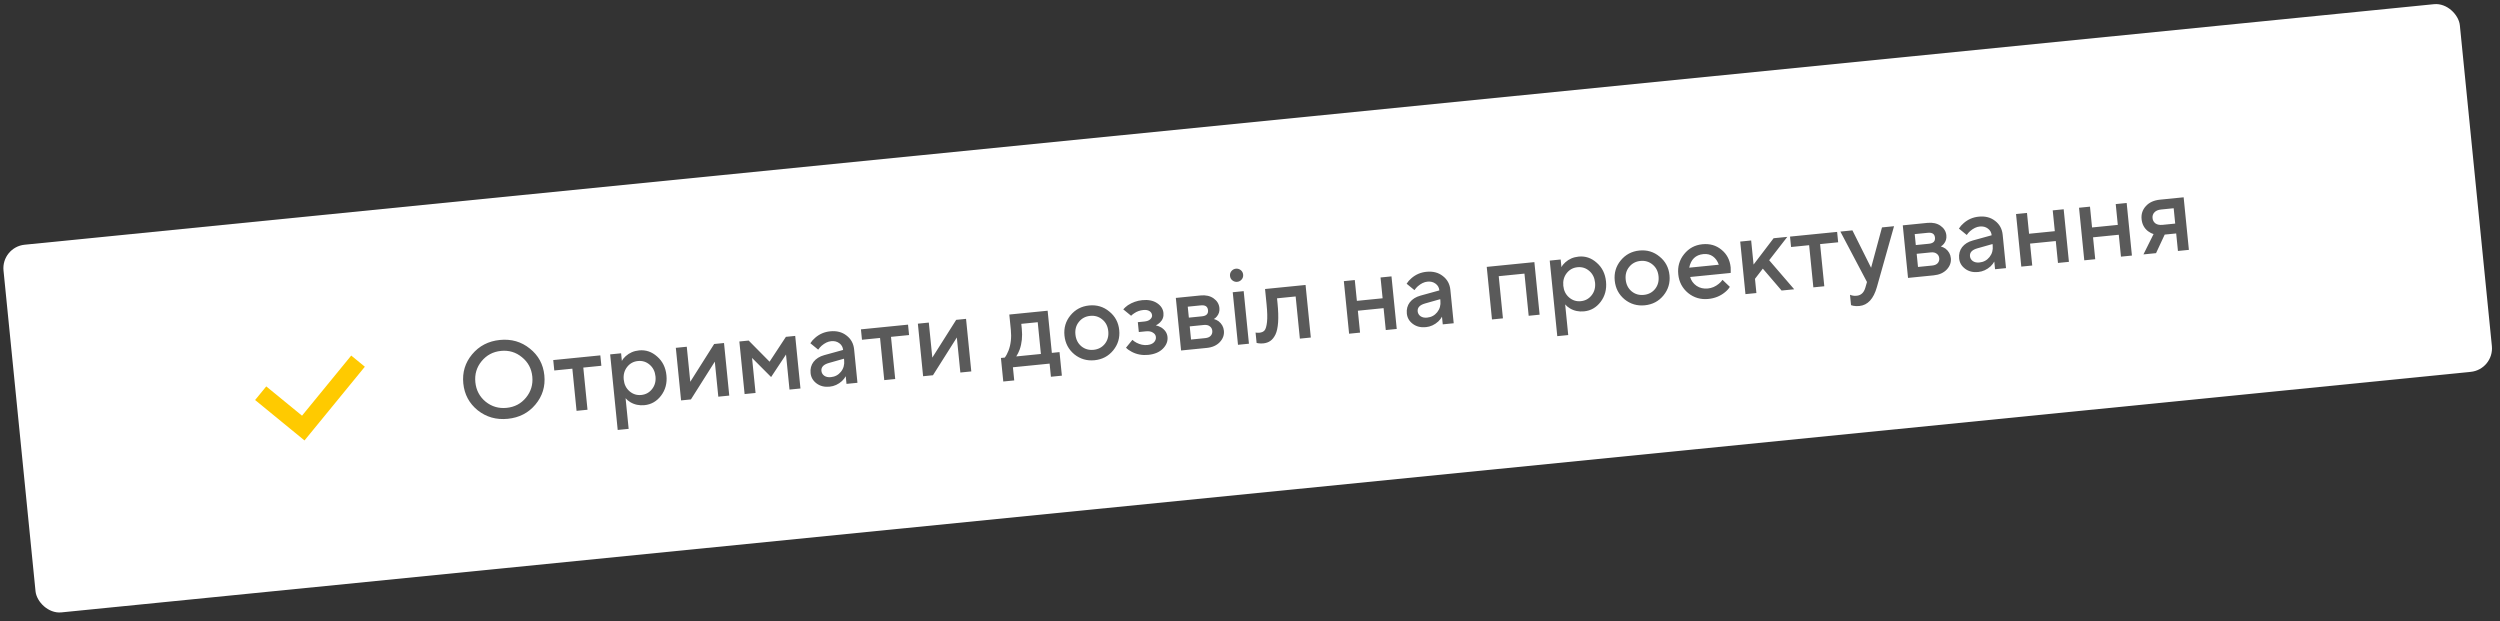 <?xml version="1.0" encoding="UTF-8"?> <svg xmlns="http://www.w3.org/2000/svg" width="318" height="79" viewBox="0 0 318 79" fill="none"><rect x="0" y="0" width="318" height="79" fill="#333333" stroke="none"/> <rect x="0.148" y="31.426" width="314" height="47" rx="3" transform="rotate(-5.701 0.148 31.426)" fill="white"></rect> <path d="M61.254 45.952C60.627 46.718 60.364 47.607 60.465 48.619C60.566 49.631 61 50.456 61.767 51.092C62.542 51.718 63.436 51.98 64.448 51.879C65.461 51.778 66.28 51.345 66.907 50.579C67.543 49.802 67.81 48.908 67.709 47.896C67.608 46.883 67.17 46.064 66.394 45.438C65.627 44.802 64.738 44.534 63.725 44.635C62.713 44.736 61.889 45.175 61.254 45.952ZM60.765 52.191C59.683 51.314 59.072 50.174 58.932 48.772C58.792 47.37 59.166 46.136 60.054 45.072C60.951 43.998 62.128 43.388 63.586 43.242C65.044 43.097 66.314 43.462 67.396 44.339C68.486 45.206 69.101 46.34 69.241 47.743C69.381 49.145 69.003 50.384 68.107 51.458C67.219 52.522 66.046 53.127 64.588 53.273C63.13 53.418 61.855 53.057 60.765 52.191ZM73.338 52.258L72.803 46.895L70.504 47.124L70.372 45.801L76.362 45.203L76.494 46.526L74.196 46.756L74.731 52.119L73.338 52.258ZM78.572 54.69L77.612 45.078L79.005 44.939L79.103 45.914C79.212 45.697 79.375 45.493 79.59 45.303C80.055 44.881 80.621 44.637 81.29 44.57C82.144 44.485 82.911 44.746 83.591 45.353C84.279 45.951 84.673 46.746 84.772 47.74C84.871 48.734 84.643 49.596 84.088 50.327C83.54 51.047 82.84 51.45 81.985 51.536C81.317 51.602 80.713 51.475 80.174 51.154C79.924 51 79.725 50.833 79.575 50.651L79.965 54.551L78.572 54.69ZM80.078 49.77C80.509 50.14 81.008 50.297 81.575 50.24C82.141 50.183 82.599 49.931 82.948 49.484C83.297 49.036 83.441 48.501 83.379 47.879C83.317 47.257 83.07 46.761 82.639 46.391C82.209 46.022 81.71 45.865 81.143 45.922C80.577 45.978 80.119 46.23 79.77 46.678C79.42 47.125 79.277 47.66 79.339 48.282C79.401 48.905 79.648 49.401 80.078 49.77ZM86.633 50.931L85.965 44.244L87.358 44.105L87.803 48.563L90.841 43.757L92.095 43.632L92.762 50.319L91.369 50.458L90.924 46L87.886 50.806L86.633 50.931ZM94.714 50.124L94.046 43.437L95.23 43.319L97.89 46.008L99.967 42.846L101.151 42.728L101.818 49.415L100.425 49.554L99.98 45.096L98.085 47.959L95.662 45.527L96.107 49.985L94.714 50.124ZM107.675 48.83L107.577 47.855C107.467 48.063 107.309 48.267 107.104 48.465C106.639 48.887 106.114 49.127 105.529 49.185C104.879 49.25 104.326 49.113 103.87 48.774C103.414 48.435 103.159 47.996 103.106 47.457C103.051 46.909 103.177 46.432 103.483 46.027C103.799 45.62 104.254 45.335 104.847 45.173L107.244 44.512C107.207 44.15 107.048 43.865 106.764 43.659C106.48 43.444 106.134 43.356 105.725 43.397C105.317 43.438 104.909 43.633 104.503 43.983C104.357 44.111 104.214 44.275 104.074 44.476L103.078 43.661C103.24 43.401 103.442 43.17 103.685 42.968C104.228 42.491 104.866 42.217 105.6 42.143C106.427 42.061 107.12 42.24 107.68 42.681C108.248 43.112 108.569 43.699 108.644 44.442L109.068 48.691L107.675 48.83ZM107.376 45.835L107.355 45.626L105.439 46.169C104.755 46.359 104.437 46.696 104.485 47.179C104.51 47.43 104.629 47.634 104.841 47.791C105.063 47.947 105.346 48.008 105.69 47.973C106.219 47.92 106.646 47.69 106.971 47.282C107.297 46.875 107.431 46.392 107.376 45.835ZM112.477 48.351L111.942 42.987L109.643 43.217L109.511 41.894L115.502 41.295L115.634 42.619L113.335 42.848L113.871 48.212L112.477 48.351ZM117.419 47.857L116.752 41.171L118.145 41.032L118.59 45.489L121.627 40.684L122.881 40.559L123.549 47.245L122.156 47.385L121.71 42.927L118.673 47.732L117.419 47.857ZM127.617 48.528L127.318 45.533L127.805 45.484C127.98 45.26 128.138 44.968 128.28 44.606C128.578 43.826 128.677 42.944 128.579 41.96L128.384 40.009L133.26 39.523L133.795 44.886L134.771 44.788L135.07 47.784L133.677 47.923L133.51 46.251L128.843 46.717L129.01 48.389L127.617 48.528ZM129.268 45.338L132.402 45.025L131.999 40.985L129.909 41.194L129.972 41.821C130.07 42.805 129.98 43.686 129.701 44.465C129.583 44.786 129.439 45.077 129.268 45.338ZM136.651 45.065C135.915 44.454 135.498 43.661 135.4 42.686C135.303 41.71 135.555 40.855 136.157 40.12C136.768 39.374 137.56 38.953 138.535 38.855C139.511 38.758 140.366 39.015 141.103 39.626C141.847 40.227 142.268 41.015 142.366 41.99C142.463 42.965 142.207 43.826 141.596 44.571C140.994 45.307 140.206 45.723 139.231 45.821C138.256 45.918 137.396 45.666 136.651 45.065ZM137.548 44.047C137.988 44.406 138.504 44.556 139.099 44.497C139.693 44.438 140.17 44.188 140.529 43.749C140.888 43.301 141.036 42.761 140.973 42.129C140.91 41.498 140.659 41.002 140.219 40.643C139.779 40.274 139.262 40.119 138.668 40.179C138.073 40.238 137.597 40.492 137.238 40.94C136.879 41.38 136.73 41.915 136.794 42.547C136.857 43.178 137.108 43.678 137.548 44.047ZM143.227 44.226L144.042 43.23C144.186 43.365 144.363 43.489 144.571 43.599C145.026 43.835 145.481 43.93 145.936 43.885C146.308 43.848 146.587 43.736 146.775 43.548C146.971 43.35 147.056 43.121 147.03 42.861C147.007 42.629 146.88 42.445 146.651 42.308C146.43 42.161 146.134 42.106 145.762 42.144L144.857 42.234L144.732 40.98L145.567 40.897C145.902 40.863 146.15 40.768 146.313 40.611C146.485 40.453 146.561 40.282 146.543 40.096C146.52 39.873 146.414 39.701 146.224 39.579C146.032 39.448 145.765 39.4 145.421 39.434C144.994 39.477 144.614 39.613 144.28 39.843C144.148 39.922 144.013 40.029 143.876 40.165L142.88 39.35C143.04 39.165 143.234 38.991 143.461 38.828C144.025 38.462 144.637 38.246 145.296 38.18C146.058 38.104 146.685 38.229 147.177 38.555C147.669 38.881 147.94 39.3 147.991 39.81C148.039 40.284 147.892 40.688 147.55 41.022C147.369 41.191 147.194 41.311 147.023 41.385C147.273 41.444 147.502 41.534 147.711 41.654C148.192 41.962 148.457 42.362 148.506 42.854C148.561 43.402 148.367 43.9 147.924 44.348C147.481 44.795 146.86 45.059 146.061 45.139C145.3 45.215 144.602 45.087 143.969 44.757C143.662 44.6 143.415 44.423 143.227 44.226ZM150.233 44.581L149.565 37.895L152.699 37.582C153.368 37.515 153.924 37.638 154.368 37.95C154.812 38.262 155.059 38.669 155.109 39.17C155.15 39.579 155.045 39.937 154.794 40.243C154.686 40.385 154.557 40.496 154.405 40.577C154.618 40.64 154.815 40.733 154.996 40.856C155.403 41.172 155.631 41.576 155.68 42.068C155.734 42.607 155.561 43.088 155.163 43.513C154.764 43.937 154.212 44.184 153.506 44.255L150.233 44.581ZM151.5 43.189L153.311 43.008C153.618 42.977 153.847 42.879 154 42.714C154.16 42.539 154.228 42.325 154.203 42.075C154.178 41.824 154.07 41.633 153.879 41.502C153.696 41.361 153.451 41.306 153.145 41.336L151.334 41.517L151.5 43.189ZM151.222 40.403L152.894 40.236C153.451 40.18 153.707 39.92 153.66 39.456C153.614 38.991 153.312 38.787 152.755 38.843L151.083 39.009L151.222 40.403ZM157.472 43.859L156.804 37.172L158.197 37.033L158.865 43.72L157.472 43.859ZM156.767 35.67C156.584 35.529 156.48 35.338 156.456 35.096C156.432 34.855 156.496 34.647 156.647 34.472C156.798 34.298 156.986 34.199 157.209 34.177C157.431 34.155 157.634 34.214 157.817 34.355C158 34.497 158.104 34.688 158.128 34.929C158.152 35.171 158.088 35.379 157.937 35.553C157.785 35.728 157.598 35.827 157.375 35.849C157.153 35.871 156.95 35.812 156.767 35.67ZM159.84 43.622L159.708 42.299L159.879 42.324C160.011 42.33 160.119 42.328 160.202 42.32C160.49 42.291 160.706 42.195 160.849 42.03C161 41.856 161.105 41.498 161.164 40.958C161.222 40.417 161.204 39.669 161.108 38.712L160.914 36.762L166.068 36.247L166.736 42.934L165.343 43.073L164.807 37.71L162.439 37.946L162.501 38.573C162.596 39.52 162.62 40.329 162.575 41C162.528 41.661 162.416 42.179 162.237 42.553C162.058 42.918 161.841 43.188 161.587 43.364C161.342 43.538 161.043 43.643 160.69 43.678C160.476 43.7 160.274 43.696 160.084 43.668C160.018 43.666 159.936 43.65 159.84 43.622ZM171.605 42.448L170.937 35.761L172.33 35.622L172.595 38.269L175.868 37.942L175.604 35.295L176.997 35.156L177.665 41.843L176.272 41.982L175.993 39.196L172.72 39.523L172.998 42.309L171.605 42.448ZM183.518 41.258L183.421 40.283C183.31 40.491 183.153 40.695 182.947 40.893C182.483 41.315 181.958 41.555 181.373 41.613C180.723 41.678 180.17 41.541 179.714 41.202C179.258 40.863 179.003 40.424 178.949 39.886C178.895 39.338 179.021 38.861 179.327 38.455C179.643 38.048 180.098 37.764 180.691 37.601L183.087 36.94C183.051 36.578 182.891 36.294 182.608 36.087C182.324 35.872 181.978 35.784 181.569 35.825C181.16 35.866 180.753 36.062 180.347 36.411C180.2 36.539 180.057 36.703 179.918 36.905L178.922 36.09C179.084 35.83 179.286 35.598 179.528 35.396C180.072 34.919 180.71 34.645 181.444 34.572C182.27 34.489 182.964 34.668 183.524 35.109C184.092 35.541 184.413 36.127 184.487 36.87L184.911 41.119L183.518 41.258ZM183.219 38.263L183.198 38.054L181.283 38.597C180.598 38.788 180.28 39.124 180.329 39.607C180.354 39.858 180.472 40.062 180.685 40.219C180.907 40.375 181.19 40.436 181.533 40.401C182.063 40.349 182.49 40.118 182.815 39.711C183.14 39.303 183.275 38.821 183.219 38.263ZM189.78 40.633L189.113 33.947L195.172 33.342L195.84 40.028L194.447 40.167L193.911 34.804L190.638 35.131L191.173 40.494L189.78 40.633ZM198.085 42.759L197.125 33.147L198.518 33.008L198.616 33.983C198.725 33.765 198.888 33.562 199.104 33.371C199.568 32.95 200.134 32.706 200.803 32.639C201.658 32.553 202.425 32.815 203.104 33.422C203.792 34.019 204.186 34.815 204.285 35.809C204.384 36.802 204.156 37.664 203.601 38.395C203.054 39.116 202.353 39.519 201.499 39.604C200.83 39.671 200.226 39.544 199.688 39.222C199.438 39.069 199.238 38.901 199.089 38.719L199.478 42.62L198.085 42.759ZM199.592 37.839C200.023 38.209 200.521 38.365 201.088 38.309C201.654 38.252 202.112 38 202.461 37.552C202.811 37.105 202.954 36.57 202.892 35.948C202.83 35.325 202.584 34.829 202.153 34.46C201.722 34.09 201.223 33.933 200.657 33.99C200.09 34.047 199.632 34.299 199.283 34.746C198.934 35.194 198.79 35.729 198.852 36.351C198.914 36.973 199.161 37.469 199.592 37.839ZM206.645 38.077C205.908 37.466 205.492 36.673 205.394 35.698C205.297 34.723 205.549 33.867 206.151 33.132C206.761 32.386 207.554 31.965 208.529 31.867C209.504 31.77 210.36 32.027 211.097 32.638C211.841 33.239 212.262 34.027 212.36 35.002C212.457 35.978 212.201 36.838 211.59 37.584C210.988 38.319 210.2 38.735 209.225 38.833C208.25 38.93 207.39 38.678 206.645 38.077ZM207.542 37.059C207.981 37.419 208.498 37.569 209.093 37.509C209.687 37.45 210.164 37.201 210.523 36.761C210.882 36.313 211.03 35.773 210.967 35.142C210.904 34.51 210.652 34.014 210.213 33.655C209.773 33.286 209.256 33.132 208.661 33.191C208.067 33.25 207.591 33.504 207.232 33.953C206.873 34.392 206.724 34.927 206.787 35.559C206.85 36.19 207.102 36.69 207.542 37.059ZM219.103 35.596L220.036 36.487C219.883 36.737 219.672 36.969 219.402 37.184C218.812 37.665 218.114 37.945 217.306 38.026C216.33 38.123 215.471 37.872 214.726 37.271C213.989 36.659 213.573 35.866 213.475 34.891C213.378 33.916 213.625 33.061 214.218 32.327C214.819 31.582 215.593 31.162 216.541 31.068C217.488 30.973 218.299 31.206 218.974 31.767C219.658 32.318 220.047 33.067 220.141 34.014C220.149 34.098 220.152 34.267 220.149 34.52L220.141 34.718L214.987 35.233C215.117 35.698 215.39 36.074 215.803 36.361C216.215 36.639 216.695 36.75 217.243 36.696C217.745 36.646 218.203 36.45 218.62 36.108C218.811 35.958 218.972 35.787 219.103 35.596ZM214.868 34.048L218.63 33.673C218.471 33.211 218.225 32.86 217.892 32.621C217.557 32.373 217.149 32.273 216.666 32.321C215.681 32.42 215.082 32.995 214.868 34.048ZM222.022 37.414L221.355 30.728L222.748 30.589L223.054 33.653L225.603 30.303L227.345 30.13L225.039 33.103L228.221 36.796L226.619 36.956L224.231 34.169L223.234 35.464L223.415 37.275L222.022 37.414ZM230.658 36.552L230.122 31.189L227.824 31.419L227.691 30.095L233.682 29.497L233.814 30.82L231.515 31.05L232.051 36.413L230.658 36.552ZM235.452 38.817L235.32 37.494C235.359 37.509 235.442 37.538 235.568 37.582C235.751 37.629 235.954 37.642 236.177 37.619C236.725 37.565 237.09 37.223 237.271 36.596L237.48 35.871L234.096 29.456L235.628 29.303L238.003 34.06L239.389 28.927L240.922 28.774L238.74 36.519C238.318 38.015 237.577 38.816 236.518 38.922C236.23 38.951 235.976 38.943 235.756 38.9L235.452 38.817ZM242.701 35.35L242.033 28.663L245.167 28.35C245.836 28.284 246.392 28.406 246.836 28.718C247.28 29.03 247.527 29.437 247.577 29.939C247.618 30.348 247.513 30.705 247.262 31.012C247.154 31.154 247.025 31.265 246.873 31.346C247.086 31.409 247.283 31.502 247.464 31.624C247.871 31.94 248.099 32.344 248.148 32.837C248.202 33.375 248.029 33.857 247.631 34.281C247.232 34.705 246.68 34.953 245.974 35.023L242.701 35.35ZM243.969 33.957L245.78 33.776C246.086 33.746 246.315 33.648 246.468 33.483C246.628 33.307 246.696 33.094 246.671 32.843C246.646 32.593 246.538 32.402 246.347 32.271C246.164 32.129 245.919 32.074 245.613 32.105L243.802 32.285L243.969 33.957ZM243.69 31.171L245.362 31.004C245.919 30.948 246.175 30.689 246.128 30.224C246.082 29.76 245.78 29.555 245.223 29.611L243.551 29.778L243.69 31.171ZM253.771 34.245L253.673 33.27C253.563 33.478 253.405 33.681 253.2 33.88C252.735 34.301 252.21 34.541 251.625 34.6C250.975 34.665 250.422 34.528 249.966 34.188C249.51 33.849 249.255 33.411 249.202 32.872C249.147 32.324 249.273 31.847 249.579 31.441C249.895 31.035 250.35 30.75 250.943 30.588L253.34 29.926C253.303 29.564 253.144 29.28 252.86 29.074C252.576 28.858 252.23 28.771 251.821 28.812C251.413 28.852 251.005 29.048 250.599 29.398C250.453 29.525 250.31 29.689 250.17 29.891L249.174 29.076C249.336 28.816 249.538 28.585 249.781 28.382C250.324 27.906 250.962 27.631 251.696 27.558C252.523 27.475 253.216 27.655 253.776 28.096C254.344 28.527 254.665 29.114 254.74 29.857L255.164 34.106L253.771 34.245ZM253.472 31.25L253.451 31.041L251.535 31.584C250.851 31.774 250.533 32.111 250.581 32.594C250.606 32.844 250.725 33.048 250.937 33.205C251.159 33.361 251.442 33.422 251.786 33.388C252.315 33.335 252.742 33.105 253.067 32.697C253.393 32.289 253.527 31.807 253.472 31.25ZM257.108 33.912L256.44 27.225L257.833 27.086L258.097 29.733L261.371 29.406L261.107 26.759L262.5 26.62L263.167 33.307L261.774 33.446L261.496 30.66L258.222 30.986L258.501 33.773L257.108 33.912ZM265.12 33.112L264.453 26.425L265.846 26.286L266.11 28.933L269.384 28.606L269.12 25.959L270.513 25.82L271.18 32.507L269.787 32.646L269.509 29.86L266.235 30.187L266.513 32.973L265.12 33.112ZM272.646 32.361L273.935 29.77C273.693 29.7 273.456 29.578 273.223 29.405C272.745 29.03 272.474 28.523 272.41 27.882C272.346 27.241 272.525 26.689 272.948 26.224C273.369 25.751 273.975 25.474 274.764 25.396L277.759 25.097L278.427 31.783L277.034 31.922L276.811 29.694L275.349 29.84L274.248 32.201L272.646 32.361ZM275.084 28.6L276.686 28.44L276.492 26.489L274.889 26.649C274.509 26.687 274.225 26.809 274.04 27.016C273.853 27.212 273.774 27.455 273.803 27.743C273.831 28.031 273.957 28.257 274.18 28.423C274.402 28.579 274.703 28.638 275.084 28.6Z" fill="#5A5A5A"></path> <path d="M45.542 45.937L38.575 54.45L33.158 50.016" stroke="#FFCA00" stroke-width="2.239"></path> </svg> 